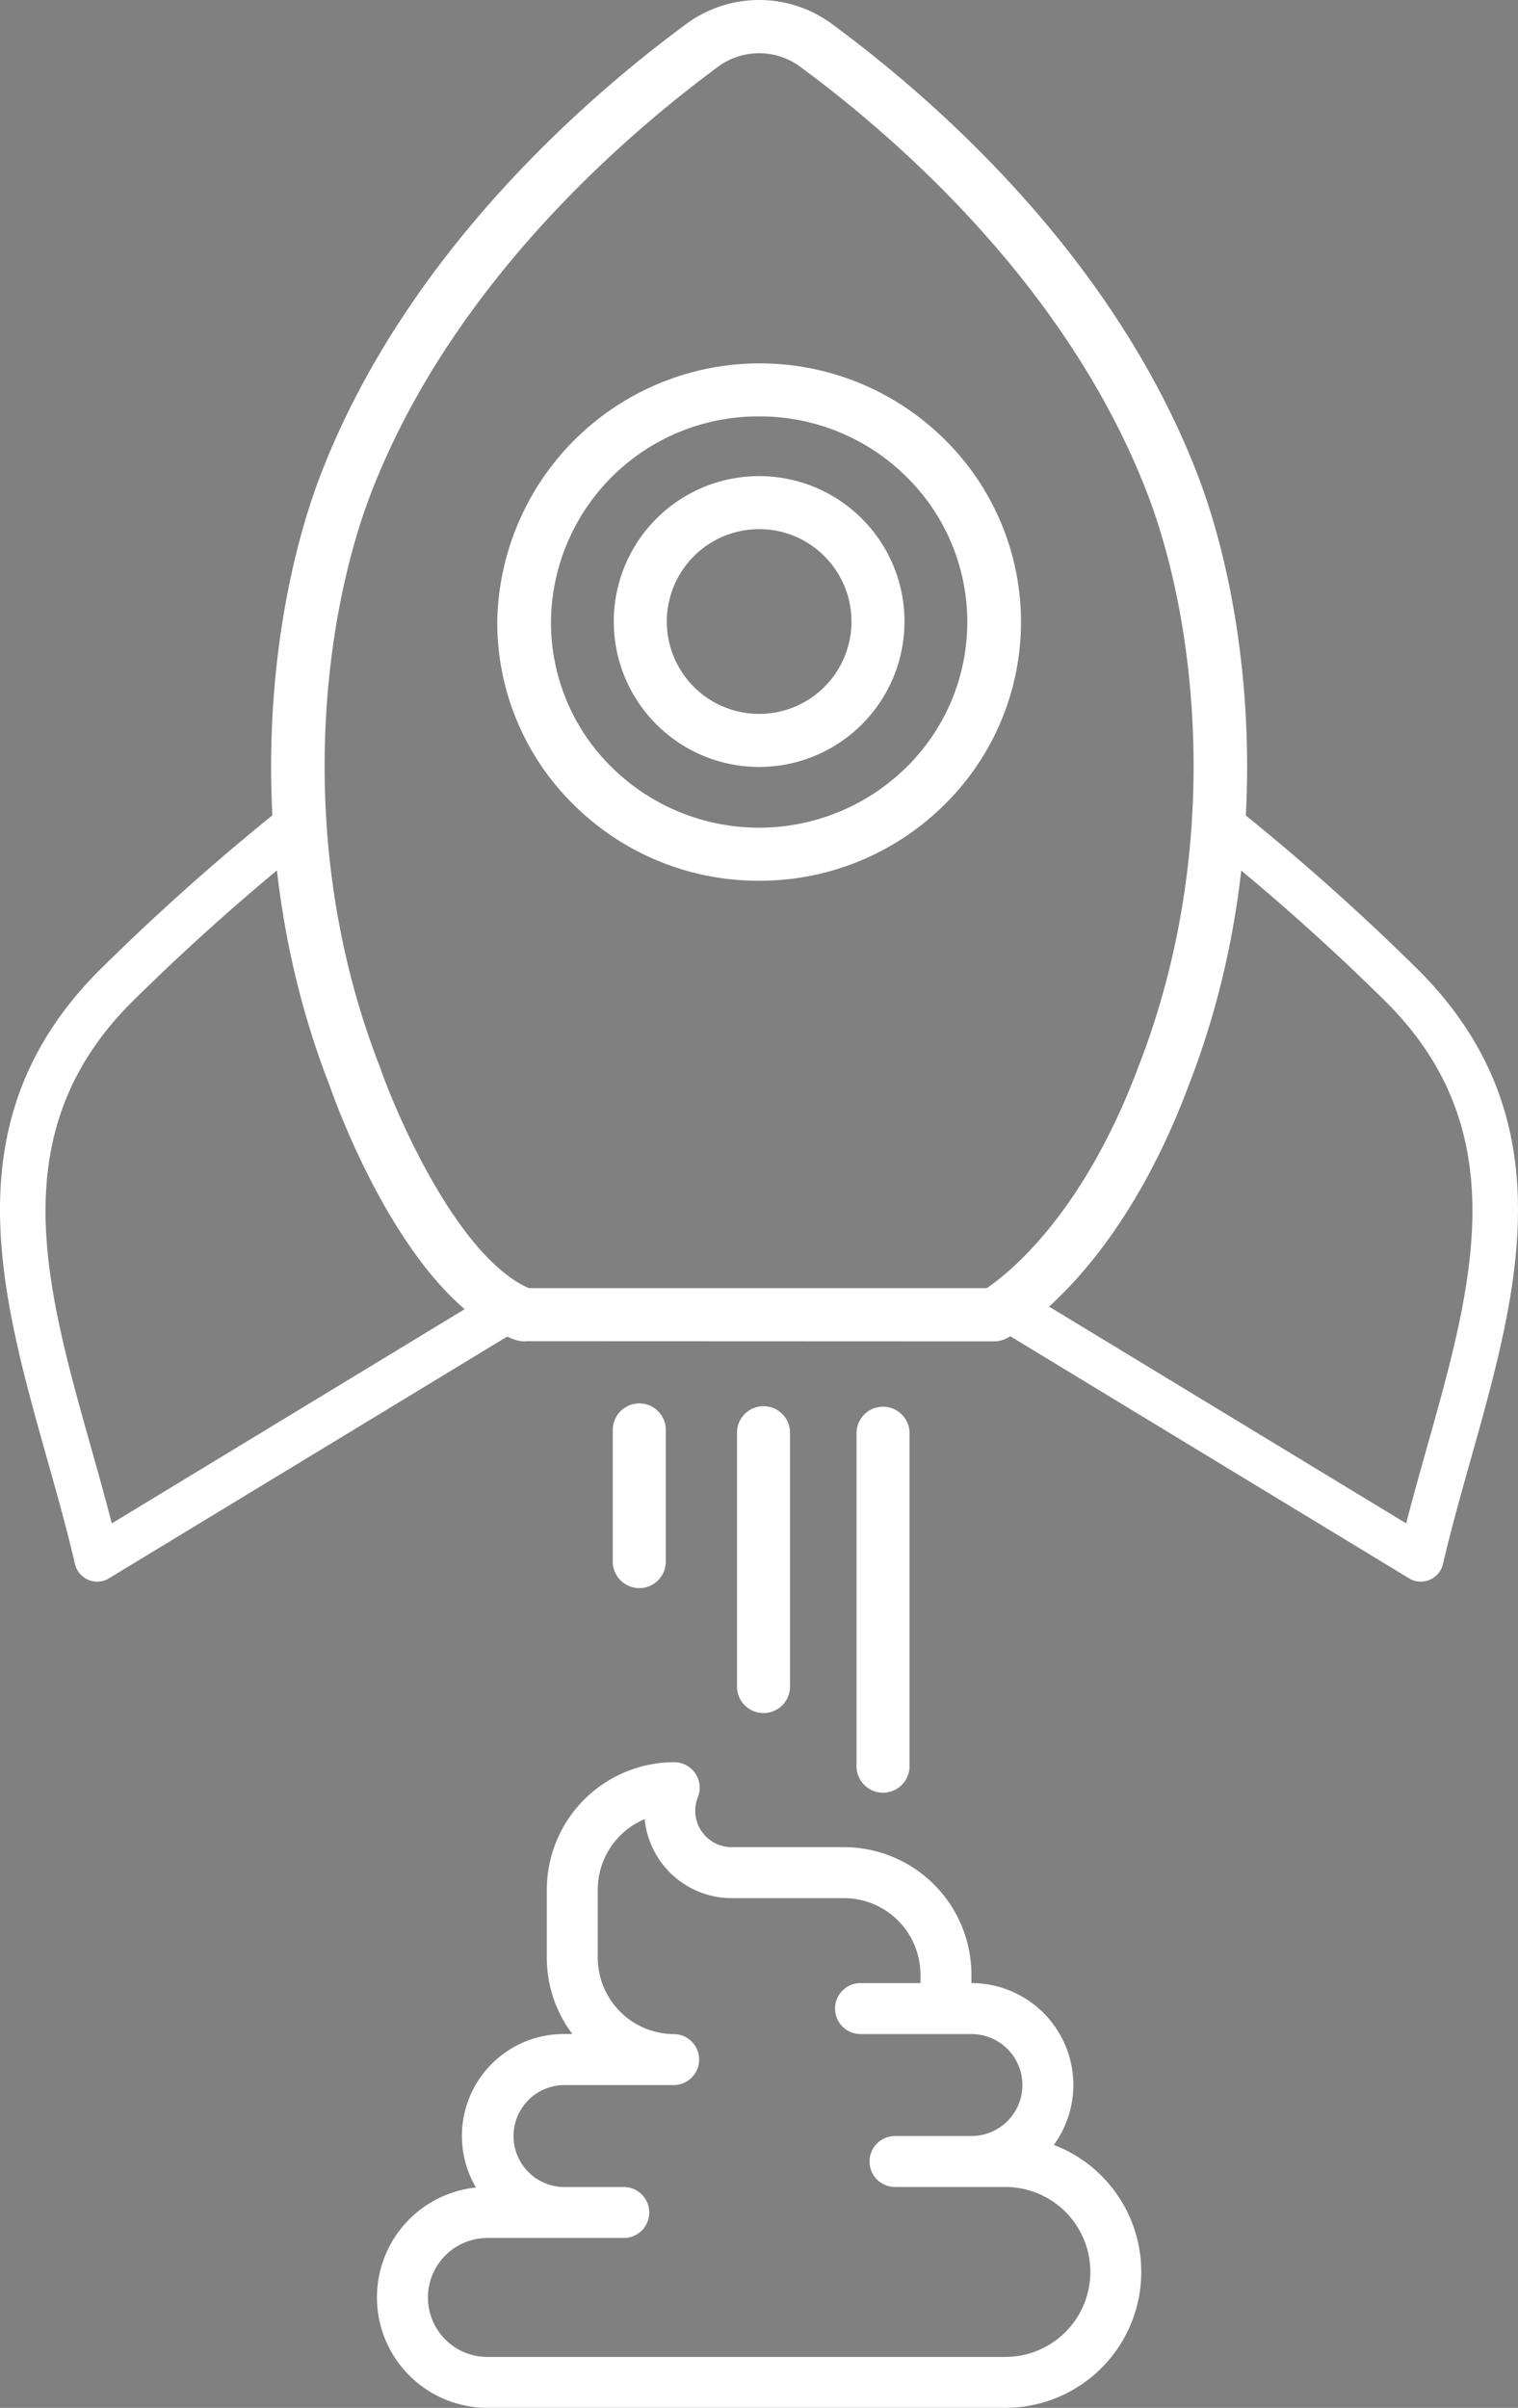 <svg xmlns="http://www.w3.org/2000/svg" width="144" height="228.314" viewBox="0 0 144 228.314">
  <rect x="0" y="0" width="144" height="228.314" fill="#808080" stroke="none"/>
  <g id="icn_get_shit_done" transform="translate(-1166.431 -264.95)">
    <path id="Path_6549" data-name="Path 6549" d="M1300.007,438.822" transform="translate(-36.794 -47.893)" fill="#fff" stroke="#000" stroke-linecap="round" stroke-linejoin="round" stroke-width="7"/>
    <path id="Path_6550" data-name="Path 6550" d="M1270.806,392.14h-.052l-44.221-.018a2.806,2.806,0,0,1-1.2-.138c-10.179-3.712-16.8-21.889-17.6-24.181-8.609-22.13-5.778-45.1-.734-58.058,6.817-17.509,19.981-30.772,29.823-38.815,1.632-1.334,3.3-2.624,4.948-3.833a11.653,11.653,0,0,1,13.476,0c9.492,6.954,26.632,21.743,34.772,42.648,5.047,12.963,7.88,35.957-.751,58.1-6.658,17.821-16.237,23.435-17.206,23.965a2.564,2.564,0,0,1-1.257.328Zm-44.139-5.049H1270.1c1.951-1.307,9.113-6.873,14.4-21.02,8.123-20.843,5.485-42.392.762-54.521-7.677-19.719-24-33.785-33.053-40.414a6.577,6.577,0,0,0-7.4,0c-1.579,1.157-3.173,2.392-4.736,3.67-9.373,7.659-21.894,20.252-28.317,36.744-4.722,12.129-7.36,33.678.751,54.489.011.028.022.058.031.088C1214.254,371.06,1220.07,384.216,1226.667,387.091Zm21.843-38.629a24.837,24.837,0,0,1-17.565-7.184,24.212,24.212,0,0,1-7.276-17.345,24.908,24.908,0,0,1,42.406-17.344,24.294,24.294,0,0,1-.007,34.682A24.833,24.833,0,0,1,1248.51,348.462Zm0-44.027a19.646,19.646,0,0,0-19.746,19.5,19.249,19.249,0,0,0,5.783,13.787,19.908,19.908,0,0,0,27.919-.007,19.308,19.308,0,0,0,.007-27.567A19.742,19.742,0,0,0,1248.51,304.435Z" transform="translate(-10.067)" fill="#fff"/>
    <path id="Path_6551" data-name="Path 6551" d="M1260.424,354.765a13.789,13.789,0,0,1,0-27.578h0a13.789,13.789,0,1,1,0,27.578Zm0-22.547a8.759,8.759,0,1,0,6.194,2.565,8.7,8.7,0,0,0-6.194-2.565Z" transform="translate(-21.98 -17.093)" fill="#fff"/>
    <g id="Group_5415" data-name="Group 5415" transform="translate(1202.193 432.042)">
      <path id="Path_6552" data-name="Path 6552" d="M1279.584,531.17a9.659,9.659,0,0,0-7.814-15.348v-.806a12.1,12.1,0,0,0-12.083-12.083h-10.658a3.458,3.458,0,0,1-3.21-4.742,2.417,2.417,0,0,0-2.244-3.314,12.1,12.1,0,0,0-12.084,12.083V513.4a12.024,12.024,0,0,0,2.423,7.25h-.811a9.661,9.661,0,0,0-8.334,14.556,10.472,10.472,0,0,0,1.084,20.888h49.14a12.887,12.887,0,0,0,4.591-24.929Zm-4.591,20.1h-49.14a5.639,5.639,0,1,1,0-11.278h12.889a2.417,2.417,0,1,0,0-4.833H1233.1a4.834,4.834,0,0,1,0-9.667h10.473a2.417,2.417,0,0,0,0-4.833,7.258,7.258,0,0,1-7.25-7.25V506.96a7.261,7.261,0,0,1,4.45-6.687,8.3,8.3,0,0,0,8.253,7.493h10.658a7.258,7.258,0,0,1,7.25,7.25v.806H1261.3a2.417,2.417,0,1,0,0,4.833h10.472a4.833,4.833,0,1,1,0,9.666h-7.25a2.417,2.417,0,0,0,0,4.834h10.473a8.055,8.055,0,0,1,0,16.111Z" transform="translate(-1215.381 -494.877)" fill="#fff"/>
    </g>
    <g id="Group_5416" data-name="Group 5416" transform="translate(1224.56 398.019)">
      <line id="Line_68" data-name="Line 68" y1="12.49" transform="translate(2.515 2.516)" fill="#fff"/>
      <path id="Path_6553" data-name="Path 6553" d="M1249.15,466a2.516,2.516,0,0,1-2.516-2.515V451a2.515,2.515,0,0,1,5.031,0v12.49A2.516,2.516,0,0,1,1249.15,466Z" transform="translate(-1246.635 -448.483)" fill="#fff"/>
    </g>
    <g id="Group_5417" data-name="Group 5417" transform="translate(1236.345 398.285)">
      <line id="Line_69" data-name="Line 69" y1="24.068" transform="translate(2.516 2.516)" fill="#fff"/>
      <path id="Path_6554" data-name="Path 6554" d="M1265.411,477.855a2.516,2.516,0,0,1-2.515-2.515V451.271a2.515,2.515,0,1,1,5.031,0V475.34A2.515,2.515,0,0,1,1265.411,477.855Z" transform="translate(-1262.896 -448.756)" fill="#fff"/>
    </g>
    <g id="Group_5418" data-name="Group 5418" transform="translate(1247.681 398.334)">
      <line id="Line_70" data-name="Line 70" y1="31.568" transform="translate(2.516 2.516)" fill="#fff"/>
      <path id="Path_6555" data-name="Path 6555" d="M1281.052,485.355a2.515,2.515,0,0,1-2.515-2.515V451.271a2.515,2.515,0,1,1,5.031,0v31.568A2.515,2.515,0,0,1,1281.052,485.355Z" transform="translate(-1278.537 -448.756)" fill="#fff"/>
    </g>
    <path id="Path_6556" data-name="Path 6556" d="M1175.646,443.249a2.158,2.158,0,0,1-2.1-1.667c-.776-3.328-1.732-6.723-2.657-10.008-4.459-15.828-9.07-32.2,4.927-46.256a219.778,219.778,0,0,1,18-15.969,2.156,2.156,0,1,1,2.708,3.356,215.37,215.37,0,0,0-17.657,15.657c-12.218,12.274-8.145,26.735-3.832,42.044.676,2.4,1.368,4.855,2,7.321l36.077-21.891a2.156,2.156,0,0,1,2.237,3.687l-38.588,23.415A2.157,2.157,0,0,1,1175.646,443.249Z" transform="translate(0 -28.327)" fill="#fff"/>
    <path id="Path_6557" data-name="Path 6557" d="M1336.406,443.249a2.156,2.156,0,0,1-1.119-.313L1296.7,419.521a2.157,2.157,0,0,1,2.238-3.687l36.076,21.891c.632-2.466,1.325-4.922,2-7.321,4.313-15.31,8.386-29.77-3.832-42.044a215.331,215.331,0,0,0-17.656-15.657,2.156,2.156,0,1,1,2.707-3.356,219.737,219.737,0,0,1,18,15.969c14,14.06,9.386,30.428,4.927,46.256-.925,3.284-1.882,6.68-2.658,10.008a2.156,2.156,0,0,1-2.1,1.667Z" transform="translate(-35.189 -28.327)" fill="#fff"/>
  </g>
</svg>
